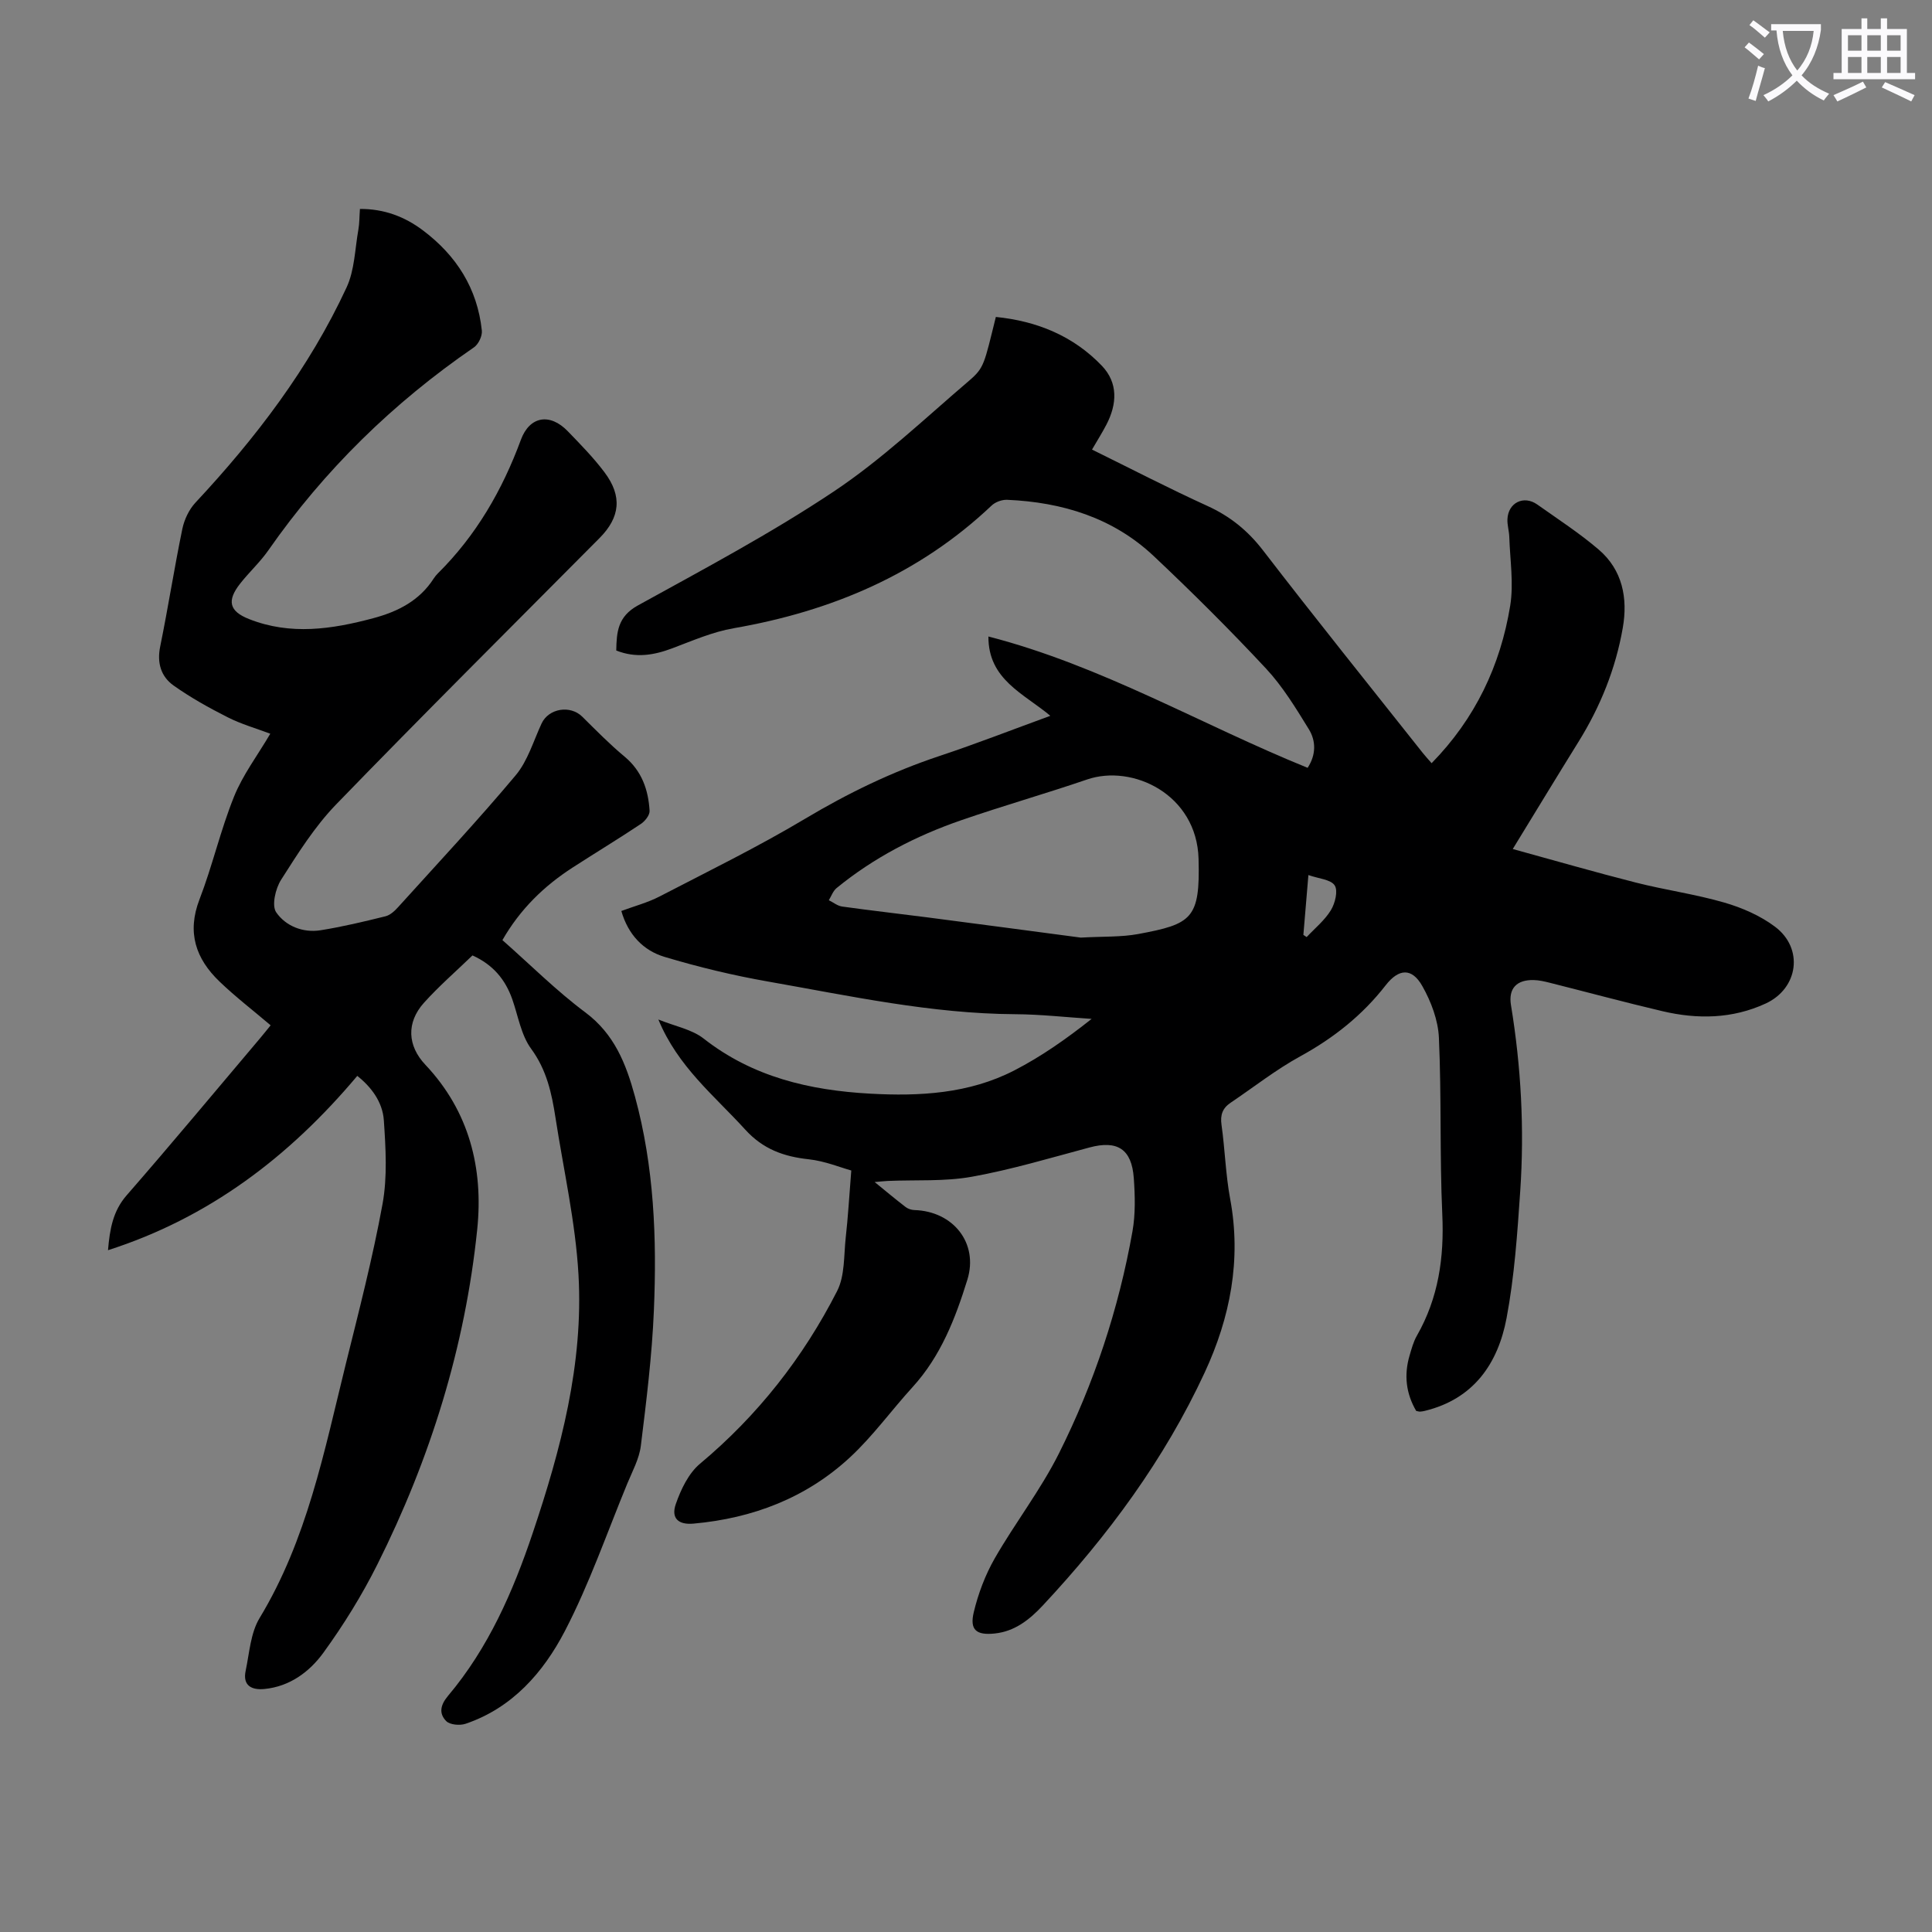 <svg enable-background="new 0 0 400 400" viewBox="0 0 400 400" xmlns="http://www.w3.org/2000/svg"><rect x="0" y="0" width="400" height="400" fill="#808080" stroke="none"/><path d="m362.1 8.8c1.1.8 2.1 1.6 3.1 2.4l-1 1.1c-1.3-1.1-2.3-2-3-2.5zm1.9 4.8c.5.2.9.4 1.4.5-.6 2.3-1.3 4.5-1.9 6.8l-1.5-.5c.8-2.1 1.4-4.3 2-6.8zm-1-9.4c1.3.9 2.4 1.8 3.4 2.5l-1 1.1c-1.4-1.2-2.4-2.1-3.2-2.6zm3.7 2.2v-1.4h10.3v1.2c-.5 3.6-1.8 6.8-4 9.4 1.5 1.6 3.4 2.8 5.7 3.8-.3.4-.7.8-1.1 1.4-2.3-1.1-4.1-2.5-5.6-4.1-1.6 1.6-3.6 3.1-5.9 4.3-.3-.5-.7-.9-1-1.3 2.4-1.1 4.4-2.5 6-4.1-1.9-2.5-3-5.6-3.3-9.3h-1.1zm8.8 0h-6.4c.3 3.3 1.3 6 3 8.2 2-2.3 3.1-5.1 3.4-8.2z" fill="#fbfafc"/><path d="m385.3 3.8h1.3v2.2h2.8v-2.2h1.3v2.2h4.1v9.1h1.7v1.3h-16.9v-1.3h1.7v-9.1h4.1v-2.2zm.4 13.1.7 1.2c-1.8.9-3.8 1.9-6 2.9-.2-.4-.5-.8-.8-1.3 2.3-1 4.3-1.9 6.1-2.8zm-3.1-6.4h2.8v-3.2h-2.8zm0 4.6h2.8v-3.3h-2.8zm4-4.6h2.8v-3.2h-2.8zm0 4.6h2.8v-3.3h-2.8zm3.7 1.9c2.1.9 4.1 1.8 6.1 2.7l-.7 1.3c-2.2-1.1-4.2-2-6.1-2.9zm3.2-9.7h-2.8v3.2h2.8zm-2.8 7.8h2.8v-3.3h-2.8z" fill="#fbfafc"/><g fill="#000001"><path d="m176.25 242.34c-2.27-.63-5.48-1.96-8.79-2.32-5.2-.56-9.48-2.09-13.18-6.16-6.37-7.01-13.93-12.99-17.97-22.78 3.44 1.4 6.92 2.02 9.38 3.95 10.18 7.98 21.99 10.71 34.46 11.4 10.25.57 20.47.01 29.81-4.79 5.62-2.89 10.84-6.56 16.05-10.69-5.27-.34-10.55-.94-15.82-.97-17.35-.1-34.21-3.78-51.16-6.76-7.23-1.27-14.42-3-21.45-5.11-4.4-1.32-7.53-4.6-8.94-9.5 2.73-1.02 5.46-1.73 7.89-2.99 10.11-5.24 20.36-10.26 30.13-16.09 8.89-5.31 18.04-9.75 27.85-13.01 7.61-2.53 15.09-5.45 22.95-8.32-5.51-4.62-12.87-7.49-12.82-16.42 23.44 6.04 44.05 18.25 66.09 27.19 1.78-2.72 1.74-5.58.24-8.01-2.68-4.36-5.4-8.83-8.86-12.55-7.47-8.01-15.26-15.76-23.24-23.28-8.44-7.95-18.94-11.15-30.34-11.65-1.07-.05-2.46.45-3.23 1.19-15.06 14.26-33.2 21.89-53.41 25.4-4.34.75-8.52 2.58-12.69 4.15-3.79 1.42-7.51 2.09-11.61.46.07-3.78.28-7.01 4.46-9.32 13.7-7.56 27.58-14.93 40.57-23.6 9.99-6.66 18.82-15.08 28-22.92 3.18-2.72 3.13-3.44 5.56-13.22 8.48.85 16.01 3.91 21.94 10.1 3.4 3.55 3.16 7.93.96 12.18-.87 1.67-1.88 3.27-2.99 5.18 8.06 3.96 15.87 8.02 23.87 11.66 4.71 2.14 8.38 5.11 11.55 9.23 10.85 14.1 22.01 27.97 33.06 41.92.54.69 1.14 1.32 1.83 2.12 9.02-9.21 14.25-20.21 16.27-32.6.75-4.62-.04-9.51-.19-14.27-.04-1.22-.44-2.45-.38-3.66.15-3.41 3.38-5 6.17-3.03 4.29 3.04 8.73 5.92 12.72 9.33 4.94 4.23 6.06 10.07 4.99 16.21-1.47 8.45-4.64 16.31-9.18 23.61-4.42 7.12-8.77 14.29-13.6 22.18 8.74 2.4 17.08 4.81 25.5 6.95 6.06 1.54 12.31 2.4 18.31 4.14 3.68 1.07 7.43 2.7 10.48 4.99 6 4.5 4.85 12.78-1.93 15.91-6.89 3.18-14.11 3.29-21.35 1.59-7.83-1.84-15.59-3.94-23.39-5.9-1.08-.27-2.19-.53-3.29-.55-3.49-.08-5.27 1.71-4.7 5.19 2.1 12.76 2.79 25.6 1.92 38.47-.6 8.8-1.2 17.67-2.83 26.32-1.77 9.4-6.8 16.75-16.91 19.21-.32.08-.66.14-.99.16-.21.01-.43-.07-.81-.14-2.1-3.58-2.57-7.43-1.37-11.48.41-1.39.79-2.84 1.5-4.08 4.48-7.83 5.68-16.19 5.27-25.14-.55-12.18-.15-24.39-.7-36.57-.16-3.62-1.61-7.46-3.42-10.67-2.17-3.87-4.9-3.66-7.6-.19-4.81 6.19-10.76 10.91-17.65 14.69-5.06 2.77-9.66 6.4-14.47 9.64-1.65 1.11-2.16 2.51-1.87 4.56.72 5.09.85 10.28 1.79 15.33 2.36 12.63 0 24.58-5.26 35.93-8.35 18.02-20.04 33.82-33.56 48.29-2.68 2.86-5.75 5.34-9.94 5.77-3.76.39-5.21-.71-4.32-4.42.92-3.84 2.37-7.69 4.33-11.12 4.22-7.36 9.5-14.16 13.29-21.72 7.28-14.53 12.38-29.93 15.23-45.97.64-3.59.54-7.38.28-11.05-.43-6.05-3.42-7.89-9.17-6.35-8.08 2.16-16.13 4.58-24.35 6.06-5.67 1.02-11.6.62-17.41.87-.83.04-1.66.14-2.72.23 2.32 1.89 4.33 3.58 6.42 5.18.48.37 1.2.6 1.81.62 8.02.24 13.31 6.84 10.96 14.43-2.48 8-5.51 15.83-11.33 22.21-4.37 4.79-8.21 10.14-12.94 14.53-9.07 8.42-20.16 12.65-32.44 13.75-3.11.28-4.68-1.1-3.65-4.06 1.05-3.02 2.64-6.36 5.01-8.34 11.96-10 21.36-21.98 28.39-35.76 1.62-3.18 1.37-7.35 1.78-11.08.47-4.13.7-8.29 1.15-13.87zm47.51-48.22c4.72-.26 8.36-.09 11.84-.73 11.19-2.07 12.89-3.18 12.55-15.57-.36-13.36-13.67-19.67-23.1-16.43-8.65 2.96-17.46 5.46-26.1 8.45-9.34 3.23-18.06 7.74-25.75 14.03-.73.6-1.08 1.66-1.6 2.51.92.45 1.8 1.18 2.76 1.31 5.86.82 11.75 1.48 17.62 2.24 10.96 1.42 21.91 2.88 31.78 4.19zm46.09-.56c.23.15.46.3.68.45 1.71-1.83 3.74-3.47 5.02-5.57.87-1.43 1.51-4.03.78-5.13-.82-1.24-3.29-1.38-5.44-2.14-.38 4.69-.71 8.54-1.04 12.39z"/><path d="m104.02 194.64c5.84 5.15 11.17 10.49 17.16 14.96 6.03 4.5 8.43 10.64 10.28 17.41 3.97 14.54 4.55 29.39 3.92 44.29-.39 9.37-1.55 18.71-2.7 28.03-.33 2.69-1.75 5.27-2.81 7.84-4.22 10.23-7.85 20.77-12.93 30.54-4.44 8.53-10.86 15.9-20.55 19.18-1.19.4-3.25.22-4.01-.56-1.5-1.53-1.27-3.26.37-5.21 8.35-9.9 13.46-21.57 17.54-33.71 5.84-17.36 10.53-35.06 9.48-53.51-.62-10.88-3.09-21.66-4.76-32.48-.78-5.06-1.82-9.89-5.04-14.28-2.09-2.85-2.69-6.79-3.91-10.26-1.44-4.09-3.98-7.15-8.24-9.07-3.36 3.25-6.92 6.33-10.04 9.8-3.71 4.13-3.4 8.94.29 12.84 9.09 9.63 12.04 21.47 10.73 34.11-2.51 24.35-9.72 47.46-20.67 69.34-3.19 6.38-7 12.53-11.19 18.3-2.87 3.94-6.96 6.99-12.22 7.49-2.63.25-4.51-.71-3.86-3.77.78-3.69 1.01-7.82 2.88-10.91 9.82-16.21 13.37-34.46 17.81-52.43 2.74-11.06 5.61-22.12 7.65-33.31 1.02-5.61.66-11.57.27-17.32-.26-3.85-2.67-6.96-5.5-9.2-14.12 16.81-30.77 29.41-51.61 36.09.37-4.34 1.01-8.09 3.85-11.35 9.34-10.71 18.43-21.65 27.61-32.5.79-.93 1.54-1.89 2.21-2.71-3.64-3.1-7.29-5.9-10.58-9.06-4.91-4.71-6.79-10.15-4.15-17 2.69-6.97 4.35-14.35 7.15-21.28 1.81-4.5 4.85-8.51 7.51-13.03-2.9-1.1-5.99-1.97-8.81-3.4-3.86-1.95-7.68-4.08-11.21-6.58-2.59-1.84-3.47-4.65-2.78-8.04 1.65-8.1 2.92-16.28 4.59-24.38.4-1.93 1.38-4.01 2.71-5.44 12.52-13.41 23.56-27.87 31.3-44.57 1.67-3.6 1.72-7.95 2.44-11.97.23-1.3.2-2.65.32-4.27 4.97-.03 9.24 1.57 13.05 4.44 6.93 5.21 11.27 12.03 12.19 20.74.12 1.12-.7 2.84-1.64 3.48-16.71 11.48-30.96 25.38-42.55 42-1.72 2.47-3.99 4.54-5.85 6.91-2.8 3.56-2.26 5.72 1.84 7.34 8.57 3.39 17.14 2.12 25.69-.17 5.1-1.36 9.6-3.62 12.56-8.25.24-.37.53-.72.85-1.04 7.92-7.85 13.34-17.23 17.18-27.65 1.82-4.92 6.03-5.6 9.72-1.77 2.64 2.73 5.33 5.47 7.6 8.5 3.72 4.95 3.23 9.32-1.03 13.61-18.22 18.35-36.56 36.58-54.55 55.16-4.44 4.59-7.93 10.17-11.39 15.6-1.16 1.82-1.97 5.32-1.01 6.72 1.95 2.84 5.52 4.3 9.19 3.72 4.52-.72 8.98-1.79 13.43-2.89.98-.24 1.91-1.1 2.62-1.89 8.18-9.05 16.52-17.97 24.36-27.32 2.49-2.98 3.66-7.08 5.35-10.71 1.46-3.13 5.93-3.87 8.42-1.41 2.86 2.83 5.68 5.71 8.77 8.28 3.57 2.97 4.91 6.86 5.17 11.21.05.89-.95 2.15-1.81 2.72-4.65 3.1-9.44 6-14.13 9.03-5.93 3.83-10.86 8.62-14.53 15.02z"/></g></svg>